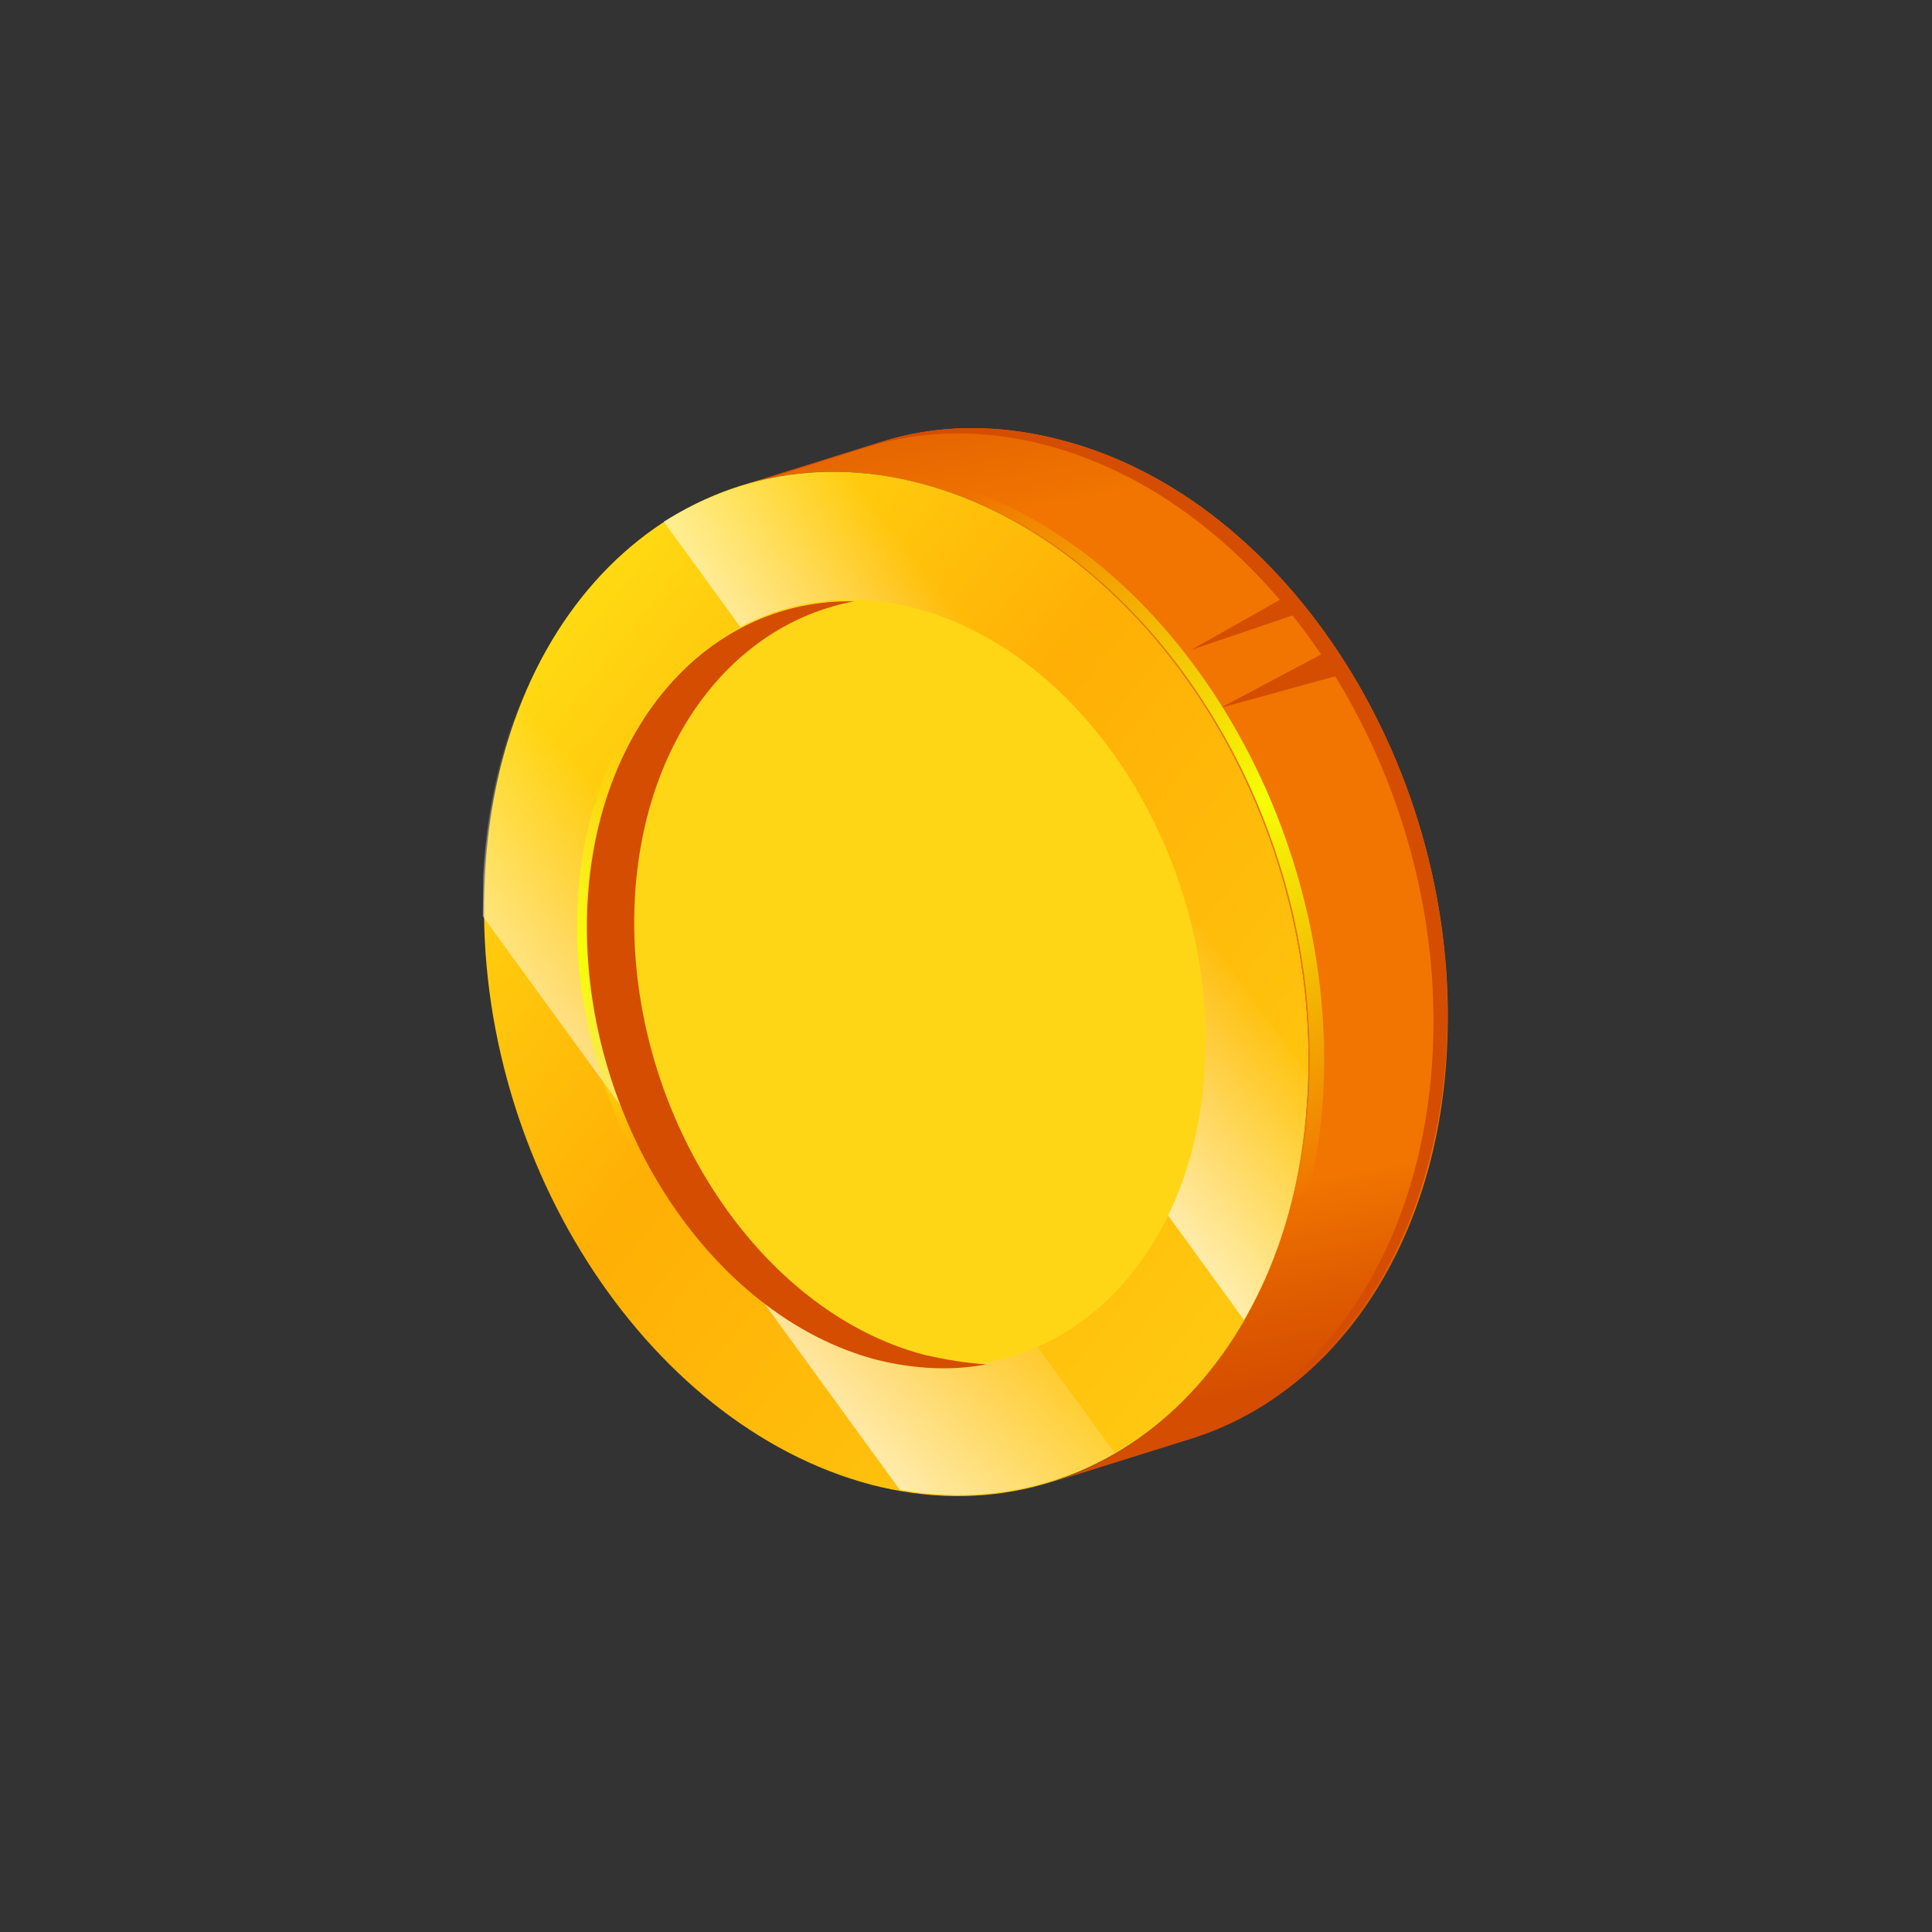 <svg width="144" height="144" viewBox="0 0 144 144" fill="none" xmlns="http://www.w3.org/2000/svg">
<rect x="0" y="0" width="144" height="144" fill="#333333" stroke="none"/>
<g id="Group 2">
<g id="Group 1">
<path id="Vector" d="M79.088 32.798C74.33 31.547 69.742 31.628 65.598 32.965L55.213 36.216C59.357 34.879 63.944 34.798 68.703 36.05C85.634 40.55 98.568 60.822 97.464 81.411C96.724 96.189 88.935 107.096 78.393 110.488L88.778 107.237C99.346 103.936 107.134 93.029 107.85 78.16C108.928 57.479 96.085 37.182 79.088 32.798Z" fill="url(#paint0_linear_2766_301179)"/>
<path id="Vector 1" d="M88.814 48.426L95.605 44.588L96.439 45.836L88.814 48.426Z" fill="#D44D00"/>
<path id="Vector 2" d="M90.985 52.753L98.688 48.664L99.648 50.37L90.985 52.753Z" fill="#D44D00"/>
<path id="Vector_2" d="M79.088 32.798C74.33 31.547 69.742 31.628 65.598 32.965L55.213 36.216C55.942 36.015 56.672 35.815 57.401 35.614L64.529 33.357C68.673 32.02 73.261 31.94 78.019 33.191C94.951 37.691 107.884 57.963 106.781 78.552C106.077 92.04 99.581 102.296 90.435 106.486C100.138 102.536 107.065 92.064 107.824 78.068C108.928 57.479 96.085 37.182 79.088 32.798Z" fill="#D44D00"/>
<path id="Vector_3" d="M68.704 36.049C85.635 40.549 98.569 60.821 97.465 81.41C96.453 101.974 81.81 115.062 64.904 110.654C47.972 106.154 35.038 85.882 36.142 65.293C37.129 44.637 51.772 31.549 68.704 36.049Z" fill="url(#paint1_linear_2766_301179)"/>
<path id="Vector_4" d="M97.553 80.302L64.877 35.329C59.217 34.72 53.994 36.058 49.473 38.877L92.717 98.374C95.448 93.683 97.188 87.887 97.441 81.318C97.547 80.993 97.563 80.694 97.553 80.302Z" fill="url(#paint2_linear_2766_301179)"/>
<path id="Vector_5" d="M40.18 49.312C37.789 53.811 36.338 59.232 36.025 65.227C36.004 66.217 36.007 67.299 35.985 68.29L67.07 111.043C72.948 112.085 78.337 110.996 83.091 108.309L40.18 49.312Z" fill="url(#paint3_linear_2766_301179)"/>
<path id="Vector_6" d="M69.797 35.749C65.039 34.498 60.451 34.578 56.307 35.915C60.162 34.953 64.36 34.881 68.794 36.025C85.726 40.525 98.659 60.797 97.556 81.386C96.815 96.164 89.027 107.071 78.484 110.464L80.739 109.745C90.699 106.02 97.966 95.355 98.65 81.085C99.571 60.546 86.704 40.157 69.797 35.749Z" fill="url(#paint4_linear_2766_301179)"/>
<path id="Vector_7" d="M67.53 45.333C80.21 48.639 89.9 63.895 89.128 79.273C88.382 94.742 77.445 104.545 64.649 101.172C51.969 97.866 42.279 82.61 43.051 67.233C43.914 51.83 54.85 42.027 67.53 45.333Z" fill="url(#paint5_linear_2766_301179)"/>
<path id="Vector_8" d="M68.219 45.341C80.899 48.647 90.589 63.904 89.817 79.281C89.07 94.75 78.134 104.553 65.338 101.18C52.541 97.808 42.968 82.618 43.739 67.241C44.602 51.838 55.539 42.035 68.219 45.341Z" fill="#FFD616"/>
<path id="Vector_9" d="M68.912 100.984C56.233 97.677 46.542 82.421 47.314 67.044C47.939 55.055 54.707 46.497 63.662 44.821C53.008 44.601 44.467 53.844 43.789 67.423C43.043 82.892 52.708 98.056 65.387 101.363C68.227 102.058 71.007 102.18 73.519 101.686C72.026 101.604 70.481 101.34 68.912 100.984Z" fill="#D44D00"/>
</g>
</g>
<defs>
<linearGradient id="paint0_linear_2766_301179" x1="75.14" y1="21.636" x2="91.734" y2="104.424" gradientUnits="userSpaceOnUse">
<stop stop-color="#D44D00"/>
<stop offset="0.103" stop-color="#E56500"/>
<stop offset="0.194" stop-color="#F17500"/>
<stop offset="0.823" stop-color="#F17500"/>
<stop offset="0.917" stop-color="#E05D00"/>
<stop offset="1" stop-color="#D44D00"/>
</linearGradient>
<linearGradient id="paint1_linear_2766_301179" x1="33.65" y1="46.706" x2="112.611" y2="109.599" gradientUnits="userSpaceOnUse">
<stop stop-color="#FFE215"/>
<stop offset="0.367" stop-color="#FFAF05"/>
<stop offset="1" stop-color="#FFD616"/>
</linearGradient>
<linearGradient id="paint2_linear_2766_301179" x1="64.935" y1="73.525" x2="82.532" y2="59.774" gradientUnits="userSpaceOnUse">
<stop stop-color="#FFFDEE"/>
<stop offset="1" stop-color="#FFFDEE" stop-opacity="0"/>
</linearGradient>
<linearGradient id="paint3_linear_2766_301179" x1="42.899" y1="96" x2="62.436" y2="78.235" gradientUnits="userSpaceOnUse">
<stop stop-color="#FFFDEE"/>
<stop offset="1" stop-color="#FFFDEE" stop-opacity="0"/>
</linearGradient>
<linearGradient id="paint4_linear_2766_301179" x1="63.579" y1="41.372" x2="90.656" y2="92.366" gradientUnits="userSpaceOnUse">
<stop stop-color="#F6FE05" stop-opacity="0"/>
<stop offset="0.527" stop-color="#F6FE05"/>
<stop offset="1" stop-color="#F6FE05" stop-opacity="0"/>
</linearGradient>
<linearGradient id="paint5_linear_2766_301179" x1="66.835" y1="56.515" x2="65.483" y2="86.117" gradientUnits="userSpaceOnUse">
<stop stop-color="#F6FE05" stop-opacity="0"/>
<stop offset="0.527" stop-color="#F6FE05"/>
<stop offset="1" stop-color="#F6FE05" stop-opacity="0"/>
</linearGradient>
</defs>
</svg>
